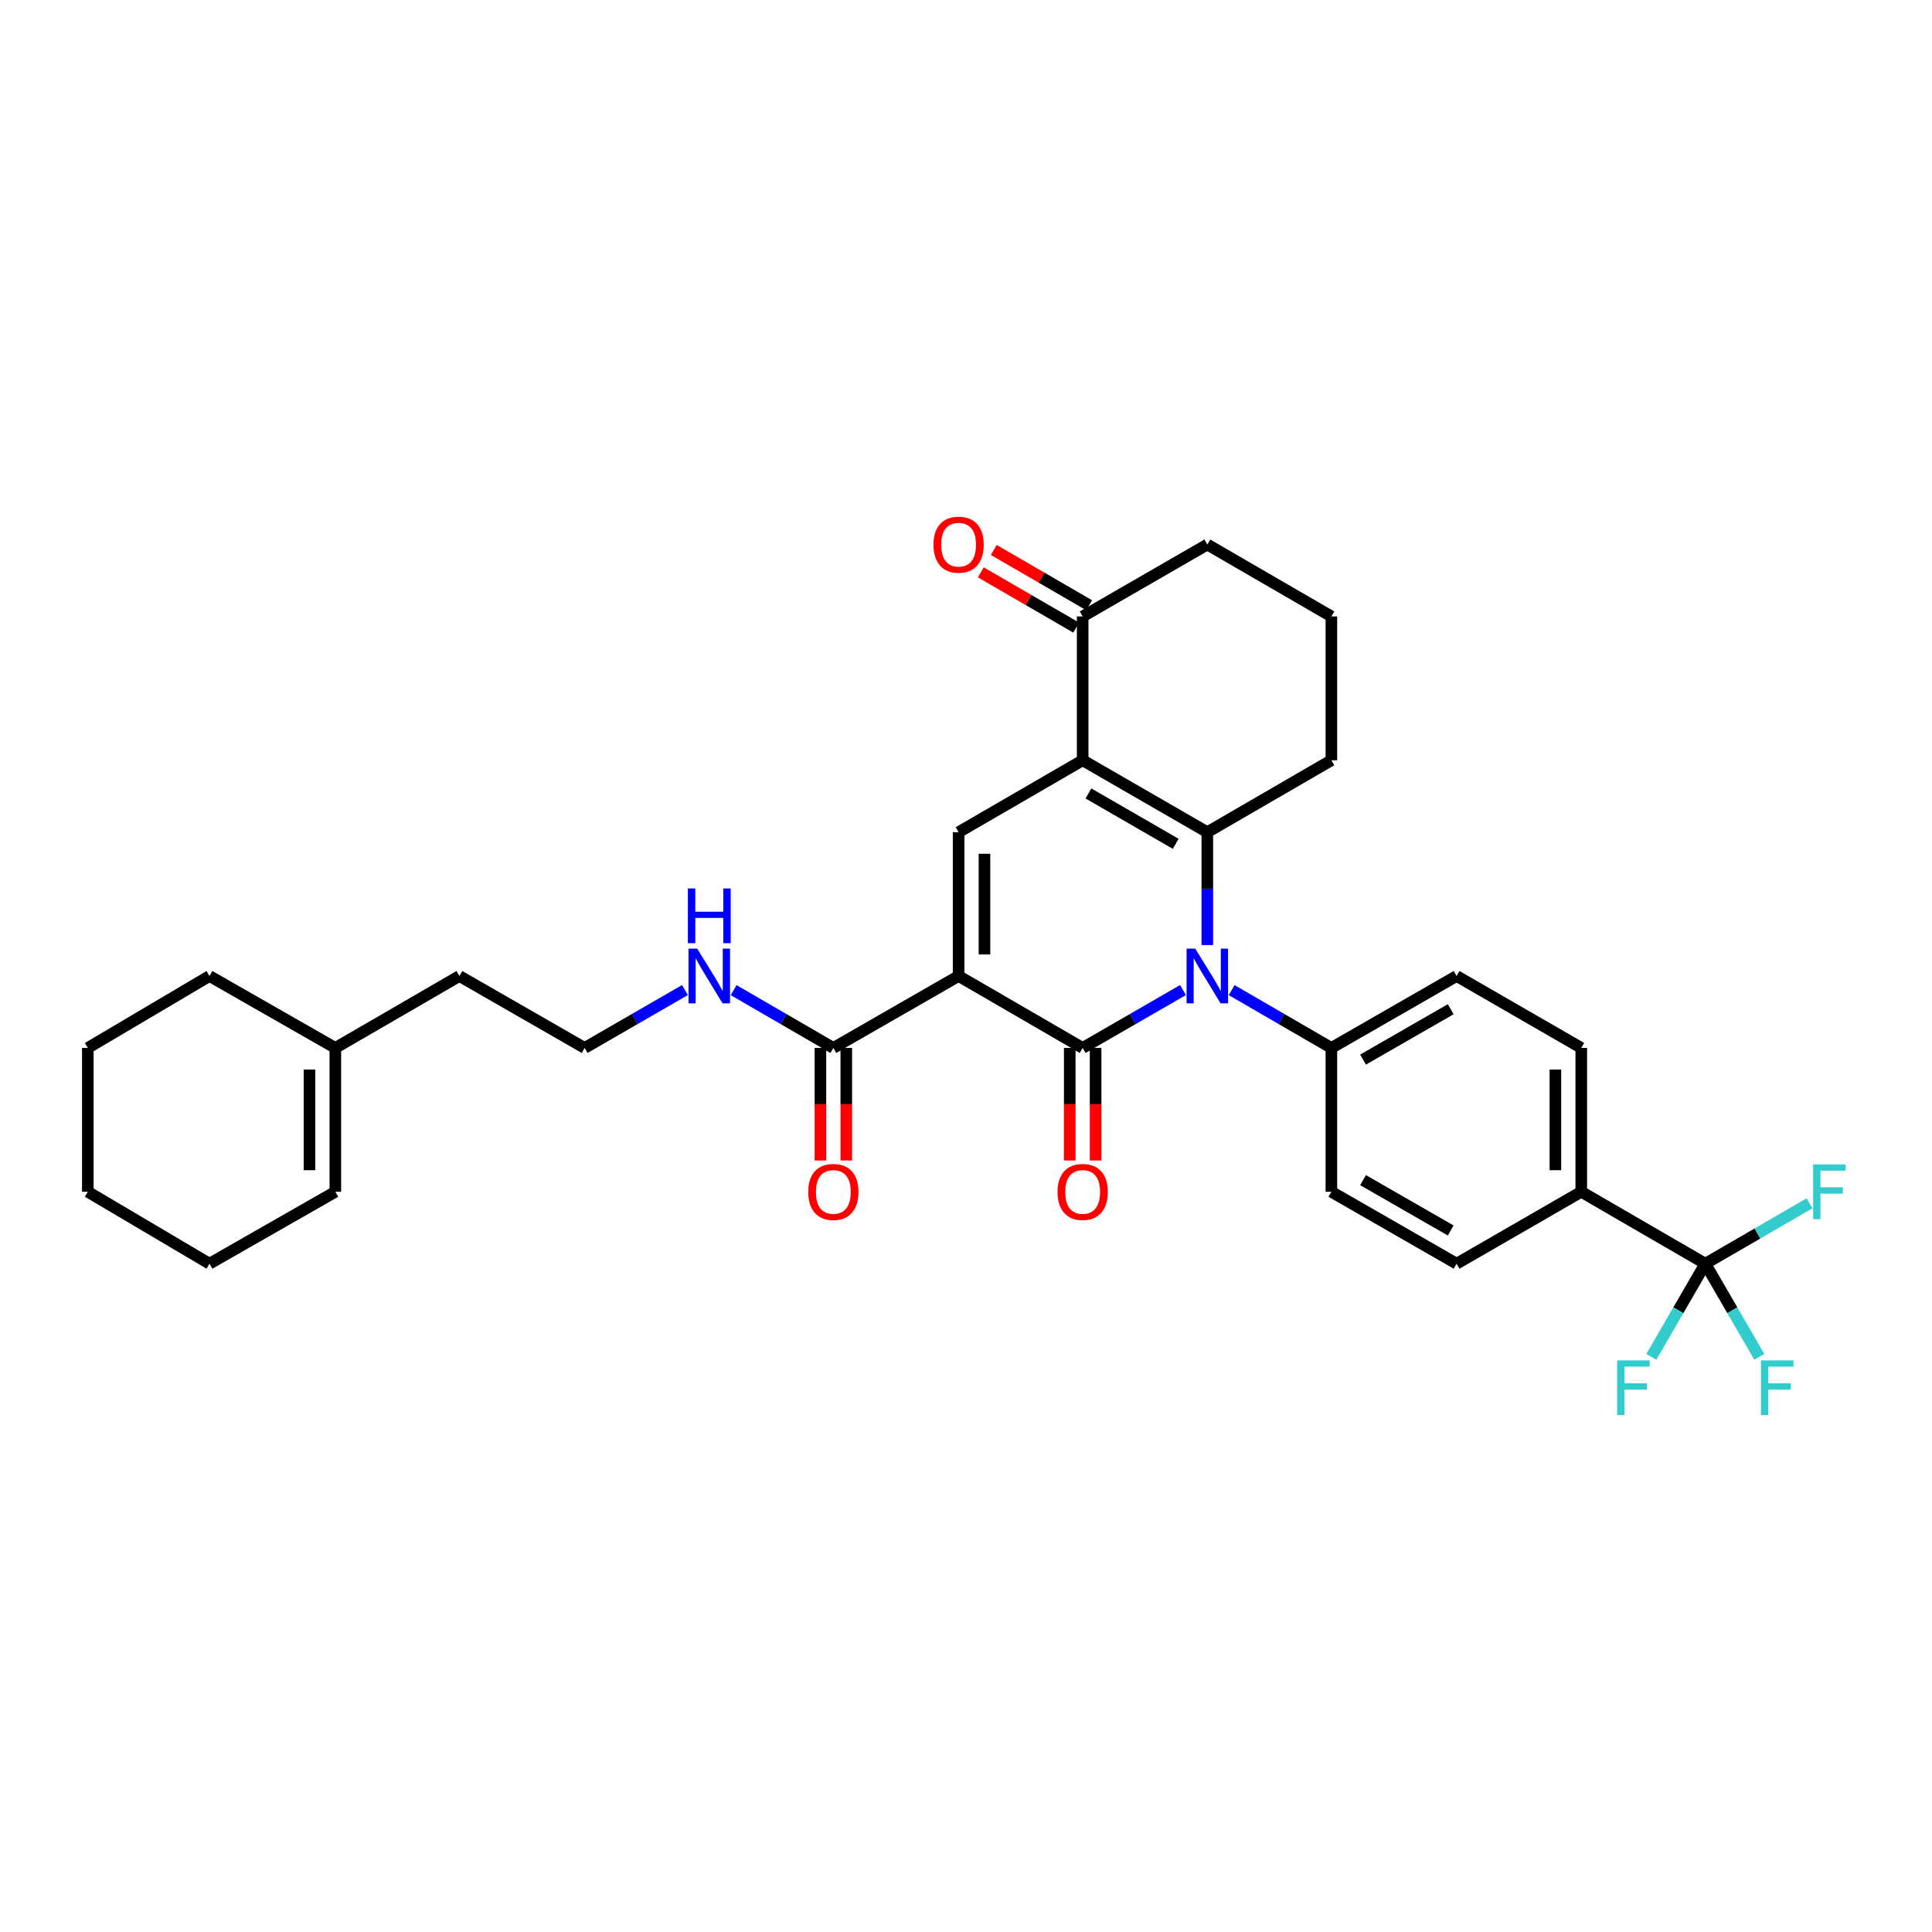 <?xml version='1.0' encoding='iso-8859-1'?>
<svg version='1.1' baseProfile='full'
              xmlns='http://www.w3.org/2000/svg'
                      xmlns:rdkit='http://www.rdkit.org/xml'
                      xmlns:xlink='http://www.w3.org/1999/xlink'
                  xml:space='preserve'
width='1000px' height='1000px' viewBox='0 0 1000 1000'>
<!-- END OF HEADER -->
<rect style='opacity:1.0;fill:#FFFFFF;stroke:none' width='1000' height='1000' x='0' y='0'> </rect>
<path class='bond-0' d='M 496.173,505.182 L 560.388,542.414' style='fill:none;fill-rule:evenodd;stroke:#000000;stroke-width:6px;stroke-linecap:butt;stroke-linejoin:miter;stroke-opacity:1' />
<path class='bond-4' d='M 496.173,505.182 L 496.173,430.748' style='fill:none;fill-rule:evenodd;stroke:#000000;stroke-width:6px;stroke-linecap:butt;stroke-linejoin:miter;stroke-opacity:1' />
<path class='bond-4' d='M 509.56,494.017 L 509.56,441.913' style='fill:none;fill-rule:evenodd;stroke:#000000;stroke-width:6px;stroke-linecap:butt;stroke-linejoin:miter;stroke-opacity:1' />
<path class='bond-6' d='M 496.173,505.182 L 431.341,542.414' style='fill:none;fill-rule:evenodd;stroke:#000000;stroke-width:6px;stroke-linecap:butt;stroke-linejoin:miter;stroke-opacity:1' />
<path class='bond-1' d='M 560.388,542.414 L 586.347,527.434' style='fill:none;fill-rule:evenodd;stroke:#000000;stroke-width:6px;stroke-linecap:butt;stroke-linejoin:miter;stroke-opacity:1' />
<path class='bond-1' d='M 586.347,527.434 L 612.306,512.455' style='fill:none;fill-rule:evenodd;stroke:#0000FF;stroke-width:6px;stroke-linecap:butt;stroke-linejoin:miter;stroke-opacity:1' />
<path class='bond-9' d='M 553.694,542.414 L 553.694,571.548' style='fill:none;fill-rule:evenodd;stroke:#000000;stroke-width:6px;stroke-linecap:butt;stroke-linejoin:miter;stroke-opacity:1' />
<path class='bond-9' d='M 553.694,571.548 L 553.694,600.682' style='fill:none;fill-rule:evenodd;stroke:#FF0000;stroke-width:6px;stroke-linecap:butt;stroke-linejoin:miter;stroke-opacity:1' />
<path class='bond-9' d='M 567.082,542.414 L 567.082,571.548' style='fill:none;fill-rule:evenodd;stroke:#000000;stroke-width:6px;stroke-linecap:butt;stroke-linejoin:miter;stroke-opacity:1' />
<path class='bond-9' d='M 567.082,571.548 L 567.082,600.682' style='fill:none;fill-rule:evenodd;stroke:#FF0000;stroke-width:6px;stroke-linecap:butt;stroke-linejoin:miter;stroke-opacity:1' />
<path class='bond-8' d='M 637.504,512.485 L 663.314,527.45' style='fill:none;fill-rule:evenodd;stroke:#0000FF;stroke-width:6px;stroke-linecap:butt;stroke-linejoin:miter;stroke-opacity:1' />
<path class='bond-8' d='M 663.314,527.45 L 689.123,542.414' style='fill:none;fill-rule:evenodd;stroke:#000000;stroke-width:6px;stroke-linecap:butt;stroke-linejoin:miter;stroke-opacity:1' />
<path class='bond-32' d='M 624.908,489.161 L 624.908,459.955' style='fill:none;fill-rule:evenodd;stroke:#0000FF;stroke-width:6px;stroke-linecap:butt;stroke-linejoin:miter;stroke-opacity:1' />
<path class='bond-32' d='M 624.908,459.955 L 624.908,430.748' style='fill:none;fill-rule:evenodd;stroke:#000000;stroke-width:6px;stroke-linecap:butt;stroke-linejoin:miter;stroke-opacity:1' />
<path class='bond-2' d='M 560.388,393.509 L 496.173,430.748' style='fill:none;fill-rule:evenodd;stroke:#000000;stroke-width:6px;stroke-linecap:butt;stroke-linejoin:miter;stroke-opacity:1' />
<path class='bond-3' d='M 560.388,393.509 L 624.908,430.748' style='fill:none;fill-rule:evenodd;stroke:#000000;stroke-width:6px;stroke-linecap:butt;stroke-linejoin:miter;stroke-opacity:1' />
<path class='bond-3' d='M 563.374,410.689 L 608.538,436.757' style='fill:none;fill-rule:evenodd;stroke:#000000;stroke-width:6px;stroke-linecap:butt;stroke-linejoin:miter;stroke-opacity:1' />
<path class='bond-7' d='M 560.388,393.509 L 560.388,319.067' style='fill:none;fill-rule:evenodd;stroke:#000000;stroke-width:6px;stroke-linecap:butt;stroke-linejoin:miter;stroke-opacity:1' />
<path class='bond-23' d='M 624.908,430.748 L 689.123,393.509' style='fill:none;fill-rule:evenodd;stroke:#000000;stroke-width:6px;stroke-linecap:butt;stroke-linejoin:miter;stroke-opacity:1' />
<path class='bond-5' d='M 882.676,654.088 L 818.461,616.863' style='fill:none;fill-rule:evenodd;stroke:#000000;stroke-width:6px;stroke-linecap:butt;stroke-linejoin:miter;stroke-opacity:1' />
<path class='bond-19' d='M 882.676,654.088 L 909.646,638.454' style='fill:none;fill-rule:evenodd;stroke:#000000;stroke-width:6px;stroke-linecap:butt;stroke-linejoin:miter;stroke-opacity:1' />
<path class='bond-19' d='M 909.646,638.454 L 936.616,622.82' style='fill:none;fill-rule:evenodd;stroke:#33CCCC;stroke-width:6px;stroke-linecap:butt;stroke-linejoin:miter;stroke-opacity:1' />
<path class='bond-20' d='M 882.676,654.088 L 896.647,678.188' style='fill:none;fill-rule:evenodd;stroke:#000000;stroke-width:6px;stroke-linecap:butt;stroke-linejoin:miter;stroke-opacity:1' />
<path class='bond-20' d='M 896.647,678.188 L 910.617,702.288' style='fill:none;fill-rule:evenodd;stroke:#33CCCC;stroke-width:6px;stroke-linecap:butt;stroke-linejoin:miter;stroke-opacity:1' />
<path class='bond-21' d='M 882.676,654.088 L 868.706,678.188' style='fill:none;fill-rule:evenodd;stroke:#000000;stroke-width:6px;stroke-linecap:butt;stroke-linejoin:miter;stroke-opacity:1' />
<path class='bond-21' d='M 868.706,678.188 L 854.736,702.288' style='fill:none;fill-rule:evenodd;stroke:#33CCCC;stroke-width:6px;stroke-linecap:butt;stroke-linejoin:miter;stroke-opacity:1' />
<path class='bond-11' d='M 424.647,542.414 L 424.647,571.548' style='fill:none;fill-rule:evenodd;stroke:#000000;stroke-width:6px;stroke-linecap:butt;stroke-linejoin:miter;stroke-opacity:1' />
<path class='bond-11' d='M 424.647,571.548 L 424.647,600.682' style='fill:none;fill-rule:evenodd;stroke:#FF0000;stroke-width:6px;stroke-linecap:butt;stroke-linejoin:miter;stroke-opacity:1' />
<path class='bond-11' d='M 438.034,542.414 L 438.034,571.548' style='fill:none;fill-rule:evenodd;stroke:#000000;stroke-width:6px;stroke-linecap:butt;stroke-linejoin:miter;stroke-opacity:1' />
<path class='bond-11' d='M 438.034,571.548 L 438.034,600.682' style='fill:none;fill-rule:evenodd;stroke:#FF0000;stroke-width:6px;stroke-linecap:butt;stroke-linejoin:miter;stroke-opacity:1' />
<path class='bond-14' d='M 431.341,542.414 L 405.531,527.45' style='fill:none;fill-rule:evenodd;stroke:#000000;stroke-width:6px;stroke-linecap:butt;stroke-linejoin:miter;stroke-opacity:1' />
<path class='bond-14' d='M 405.531,527.45 L 379.721,512.485' style='fill:none;fill-rule:evenodd;stroke:#0000FF;stroke-width:6px;stroke-linecap:butt;stroke-linejoin:miter;stroke-opacity:1' />
<path class='bond-13' d='M 563.745,313.276 L 539.065,298.969' style='fill:none;fill-rule:evenodd;stroke:#000000;stroke-width:6px;stroke-linecap:butt;stroke-linejoin:miter;stroke-opacity:1' />
<path class='bond-13' d='M 539.065,298.969 L 514.386,284.663' style='fill:none;fill-rule:evenodd;stroke:#FF0000;stroke-width:6px;stroke-linecap:butt;stroke-linejoin:miter;stroke-opacity:1' />
<path class='bond-13' d='M 557.031,324.858 L 532.351,310.551' style='fill:none;fill-rule:evenodd;stroke:#000000;stroke-width:6px;stroke-linecap:butt;stroke-linejoin:miter;stroke-opacity:1' />
<path class='bond-13' d='M 532.351,310.551 L 507.672,296.245' style='fill:none;fill-rule:evenodd;stroke:#FF0000;stroke-width:6px;stroke-linecap:butt;stroke-linejoin:miter;stroke-opacity:1' />
<path class='bond-25' d='M 560.388,319.067 L 624.908,281.842' style='fill:none;fill-rule:evenodd;stroke:#000000;stroke-width:6px;stroke-linecap:butt;stroke-linejoin:miter;stroke-opacity:1' />
<path class='bond-15' d='M 689.123,542.414 L 689.123,616.863' style='fill:none;fill-rule:evenodd;stroke:#000000;stroke-width:6px;stroke-linecap:butt;stroke-linejoin:miter;stroke-opacity:1' />
<path class='bond-16' d='M 689.123,542.414 L 753.941,505.182' style='fill:none;fill-rule:evenodd;stroke:#000000;stroke-width:6px;stroke-linecap:butt;stroke-linejoin:miter;stroke-opacity:1' />
<path class='bond-16' d='M 705.514,548.438 L 750.887,522.376' style='fill:none;fill-rule:evenodd;stroke:#000000;stroke-width:6px;stroke-linecap:butt;stroke-linejoin:miter;stroke-opacity:1' />
<path class='bond-10' d='M 818.461,616.863 L 818.461,542.414' style='fill:none;fill-rule:evenodd;stroke:#000000;stroke-width:6px;stroke-linecap:butt;stroke-linejoin:miter;stroke-opacity:1' />
<path class='bond-10' d='M 805.074,605.696 L 805.074,553.582' style='fill:none;fill-rule:evenodd;stroke:#000000;stroke-width:6px;stroke-linecap:butt;stroke-linejoin:miter;stroke-opacity:1' />
<path class='bond-34' d='M 818.461,616.863 L 753.941,654.088' style='fill:none;fill-rule:evenodd;stroke:#000000;stroke-width:6px;stroke-linecap:butt;stroke-linejoin:miter;stroke-opacity:1' />
<path class='bond-12' d='M 173.572,542.414 L 237.788,505.182' style='fill:none;fill-rule:evenodd;stroke:#000000;stroke-width:6px;stroke-linecap:butt;stroke-linejoin:miter;stroke-opacity:1' />
<path class='bond-22' d='M 173.572,542.414 L 173.572,616.863' style='fill:none;fill-rule:evenodd;stroke:#000000;stroke-width:6px;stroke-linecap:butt;stroke-linejoin:miter;stroke-opacity:1' />
<path class='bond-22' d='M 160.185,553.582 L 160.185,605.696' style='fill:none;fill-rule:evenodd;stroke:#000000;stroke-width:6px;stroke-linecap:butt;stroke-linejoin:miter;stroke-opacity:1' />
<path class='bond-28' d='M 173.572,542.414 L 108.428,505.182' style='fill:none;fill-rule:evenodd;stroke:#000000;stroke-width:6px;stroke-linecap:butt;stroke-linejoin:miter;stroke-opacity:1' />
<path class='bond-24' d='M 354.523,512.455 L 328.564,527.434' style='fill:none;fill-rule:evenodd;stroke:#0000FF;stroke-width:6px;stroke-linecap:butt;stroke-linejoin:miter;stroke-opacity:1' />
<path class='bond-24' d='M 328.564,527.434 L 302.605,542.414' style='fill:none;fill-rule:evenodd;stroke:#000000;stroke-width:6px;stroke-linecap:butt;stroke-linejoin:miter;stroke-opacity:1' />
<path class='bond-18' d='M 689.123,616.863 L 753.941,654.088' style='fill:none;fill-rule:evenodd;stroke:#000000;stroke-width:6px;stroke-linecap:butt;stroke-linejoin:miter;stroke-opacity:1' />
<path class='bond-18' d='M 705.513,610.838 L 750.886,636.895' style='fill:none;fill-rule:evenodd;stroke:#000000;stroke-width:6px;stroke-linecap:butt;stroke-linejoin:miter;stroke-opacity:1' />
<path class='bond-17' d='M 753.941,505.182 L 818.461,542.414' style='fill:none;fill-rule:evenodd;stroke:#000000;stroke-width:6px;stroke-linecap:butt;stroke-linejoin:miter;stroke-opacity:1' />
<path class='bond-29' d='M 173.572,616.863 L 108.428,654.088' style='fill:none;fill-rule:evenodd;stroke:#000000;stroke-width:6px;stroke-linecap:butt;stroke-linejoin:miter;stroke-opacity:1' />
<path class='bond-33' d='M 689.123,393.509 L 689.123,319.067' style='fill:none;fill-rule:evenodd;stroke:#000000;stroke-width:6px;stroke-linecap:butt;stroke-linejoin:miter;stroke-opacity:1' />
<path class='bond-27' d='M 302.605,542.414 L 237.788,505.182' style='fill:none;fill-rule:evenodd;stroke:#000000;stroke-width:6px;stroke-linecap:butt;stroke-linejoin:miter;stroke-opacity:1' />
<path class='bond-26' d='M 624.908,281.842 L 689.123,319.067' style='fill:none;fill-rule:evenodd;stroke:#000000;stroke-width:6px;stroke-linecap:butt;stroke-linejoin:miter;stroke-opacity:1' />
<path class='bond-30' d='M 108.428,505.182 L 45.455,542.414' style='fill:none;fill-rule:evenodd;stroke:#000000;stroke-width:6px;stroke-linecap:butt;stroke-linejoin:miter;stroke-opacity:1' />
<path class='bond-35' d='M 108.428,654.088 L 45.455,616.863' style='fill:none;fill-rule:evenodd;stroke:#000000;stroke-width:6px;stroke-linecap:butt;stroke-linejoin:miter;stroke-opacity:1' />
<path class='bond-31' d='M 45.455,542.414 L 45.455,616.863' style='fill:none;fill-rule:evenodd;stroke:#000000;stroke-width:6px;stroke-linecap:butt;stroke-linejoin:miter;stroke-opacity:1' />
<path  class='atom-2' d='M 618.648 491.022
L 627.928 506.022
Q 628.848 507.502, 630.328 510.182
Q 631.808 512.862, 631.888 513.022
L 631.888 491.022
L 635.648 491.022
L 635.648 519.342
L 631.768 519.342
L 621.808 502.942
Q 620.648 501.022, 619.408 498.822
Q 618.208 496.622, 617.848 495.942
L 617.848 519.342
L 614.168 519.342
L 614.168 491.022
L 618.648 491.022
' fill='#0000FF'/>
<path  class='atom-10' d='M 547.388 616.943
Q 547.388 610.143, 550.748 606.343
Q 554.108 602.543, 560.388 602.543
Q 566.668 602.543, 570.028 606.343
Q 573.388 610.143, 573.388 616.943
Q 573.388 623.823, 569.988 627.743
Q 566.588 631.623, 560.388 631.623
Q 554.148 631.623, 550.748 627.743
Q 547.388 623.863, 547.388 616.943
M 560.388 628.423
Q 564.708 628.423, 567.028 625.543
Q 569.388 622.623, 569.388 616.943
Q 569.388 611.383, 567.028 608.583
Q 564.708 605.743, 560.388 605.743
Q 556.068 605.743, 553.708 608.543
Q 551.388 611.343, 551.388 616.943
Q 551.388 622.663, 553.708 625.543
Q 556.068 628.423, 560.388 628.423
' fill='#FF0000'/>
<path  class='atom-12' d='M 418.341 616.943
Q 418.341 610.143, 421.701 606.343
Q 425.061 602.543, 431.341 602.543
Q 437.621 602.543, 440.981 606.343
Q 444.341 610.143, 444.341 616.943
Q 444.341 623.823, 440.941 627.743
Q 437.541 631.623, 431.341 631.623
Q 425.101 631.623, 421.701 627.743
Q 418.341 623.863, 418.341 616.943
M 431.341 628.423
Q 435.661 628.423, 437.981 625.543
Q 440.341 622.623, 440.341 616.943
Q 440.341 611.383, 437.981 608.583
Q 435.661 605.743, 431.341 605.743
Q 427.021 605.743, 424.661 608.543
Q 422.341 611.343, 422.341 616.943
Q 422.341 622.663, 424.661 625.543
Q 427.021 628.423, 431.341 628.423
' fill='#FF0000'/>
<path  class='atom-14' d='M 483.173 281.922
Q 483.173 275.122, 486.533 271.322
Q 489.893 267.522, 496.173 267.522
Q 502.453 267.522, 505.813 271.322
Q 509.173 275.122, 509.173 281.922
Q 509.173 288.802, 505.773 292.722
Q 502.373 296.602, 496.173 296.602
Q 489.933 296.602, 486.533 292.722
Q 483.173 288.842, 483.173 281.922
M 496.173 293.402
Q 500.493 293.402, 502.813 290.522
Q 505.173 287.602, 505.173 281.922
Q 505.173 276.362, 502.813 273.562
Q 500.493 270.722, 496.173 270.722
Q 491.853 270.722, 489.493 273.522
Q 487.173 276.322, 487.173 281.922
Q 487.173 287.642, 489.493 290.522
Q 491.853 293.402, 496.173 293.402
' fill='#FF0000'/>
<path  class='atom-15' d='M 360.865 491.022
L 370.145 506.022
Q 371.065 507.502, 372.545 510.182
Q 374.025 512.862, 374.105 513.022
L 374.105 491.022
L 377.865 491.022
L 377.865 519.342
L 373.985 519.342
L 364.025 502.942
Q 362.865 501.022, 361.625 498.822
Q 360.425 496.622, 360.065 495.942
L 360.065 519.342
L 356.385 519.342
L 356.385 491.022
L 360.865 491.022
' fill='#0000FF'/>
<path  class='atom-15' d='M 356.045 459.87
L 359.885 459.87
L 359.885 471.91
L 374.365 471.91
L 374.365 459.87
L 378.205 459.87
L 378.205 488.19
L 374.365 488.19
L 374.365 475.11
L 359.885 475.11
L 359.885 488.19
L 356.045 488.19
L 356.045 459.87
' fill='#0000FF'/>
<path  class='atom-20' d='M 938.471 602.703
L 955.311 602.703
L 955.311 605.943
L 942.271 605.943
L 942.271 614.543
L 953.871 614.543
L 953.871 617.823
L 942.271 617.823
L 942.271 631.023
L 938.471 631.023
L 938.471 602.703
' fill='#33CCCC'/>
<path  class='atom-21' d='M 911.481 704.143
L 928.321 704.143
L 928.321 707.383
L 915.281 707.383
L 915.281 715.983
L 926.881 715.983
L 926.881 719.263
L 915.281 719.263
L 915.281 732.463
L 911.481 732.463
L 911.481 704.143
' fill='#33CCCC'/>
<path  class='atom-22' d='M 837.032 704.143
L 853.872 704.143
L 853.872 707.383
L 840.832 707.383
L 840.832 715.983
L 852.432 715.983
L 852.432 719.263
L 840.832 719.263
L 840.832 732.463
L 837.032 732.463
L 837.032 704.143
' fill='#33CCCC'/>
</svg>
